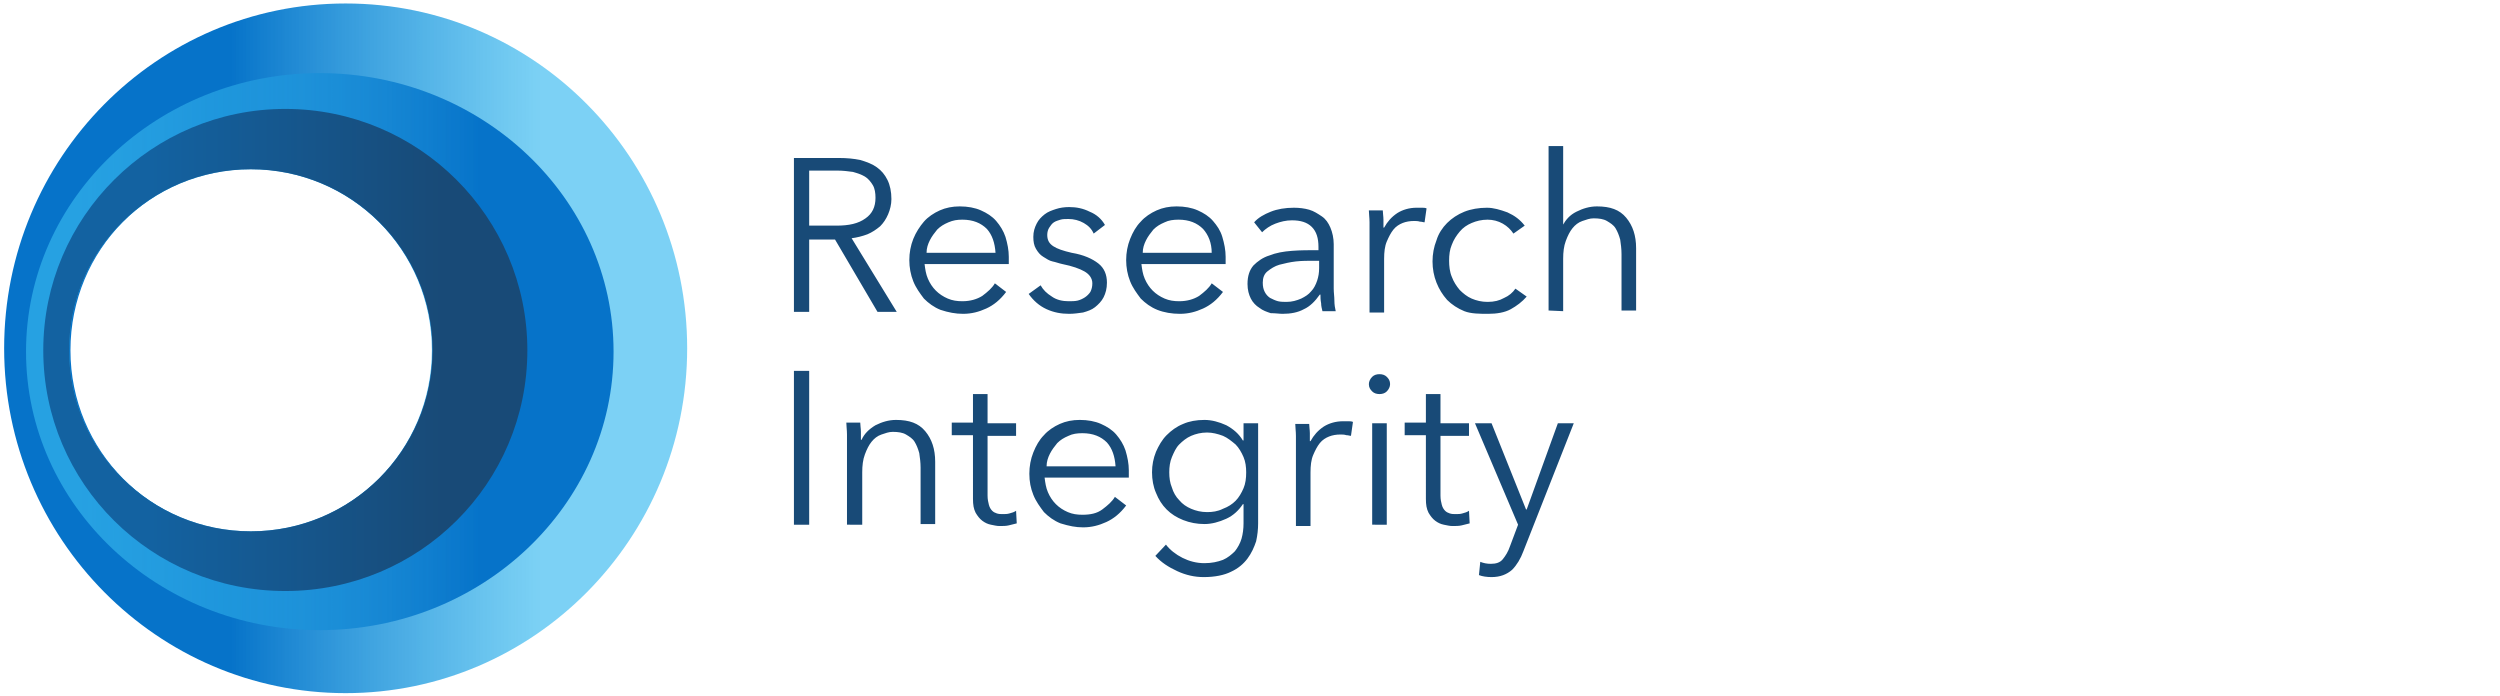 <?xml version="1.0" encoding="utf-8"?>
<!-- Generator: Adobe Illustrator 25.3.1, SVG Export Plug-In . SVG Version: 6.00 Build 0)  -->
<svg version="1.1" id="Layer_1" xmlns="http://www.w3.org/2000/svg" xmlns:xlink="http://www.w3.org/1999/xlink" x="0px" y="0px"
	 viewBox="0 0 377 105" style="enable-background:new 0 0 377 105;" xml:space="preserve">
<style type="text/css">
	.st0{display:none;fill-rule:evenodd;clip-rule:evenodd;fill:#FFFFFF;}
	.st1{fill-rule:evenodd;clip-rule:evenodd;fill:url(#Combined-Shape_1_);}
	.st2{fill-rule:evenodd;clip-rule:evenodd;fill:url(#Combined-Shape_2_);}
	.st3{fill-rule:evenodd;clip-rule:evenodd;fill:url(#Combined-Shape_7_);}
	.st4{fill:#184A77;}
	.st5{display:none;}
</style>
<desc>Created with Sketch.</desc>
<desc>Created with Sketch.</desc>
<g id="Symbols_1_">
	<g id="Page-1">
		<g id="Desktop" transform="translate(-405, -255)">
			<g id="research-integrity-logo-dark" transform="translate(405.625, 255.225)">
				<path id="Combined-Shape_6_" class="st0" d="M51.5,104.3C23.1,104.3,0,81,0,52.3s23-52,51.5-52s51.5,23.3,51.5,52
					S79.9,104.3,51.5,104.3z M37.2,80c15.1,0,27.3-12.3,27.3-27.4S52.3,25.2,37.2,25.2S10,37.4,10,52.6S22.2,80,37.2,80z"/>
				
					<linearGradient id="Combined-Shape_1_" gradientUnits="userSpaceOnUse" x1="-2346.245" y1="612.013" x2="-2345.609" y2="612.013" gradientTransform="matrix(-73.977 0 0 74.775 -173485.984 -45710.977)">
					<stop  offset="0" style="stop-color:#37B9EF;stop-opacity:0.655"/>
					<stop  offset="1" style="stop-color:#0673C9"/>
				</linearGradient>
				<path id="Combined-Shape_5_" class="st1" d="M51.5,104.3C23.1,104.3,0,81,0,52.3s23-52,51.5-52s51.5,23.3,51.5,52
					S79.9,104.3,51.5,104.3z M37.2,80c15.1,0,27.3-12.3,27.3-27.4S52.3,25.2,37.2,25.2S10,37.4,10,52.6S22.2,80,37.2,80z"/>
				
					<linearGradient id="Combined-Shape_2_" gradientUnits="userSpaceOnUse" x1="-2338.823" y1="556.35" x2="-2338.823" y2="555.404" gradientTransform="matrix(1.848351e-14 -60.372 -63.75 -1.951781e-14 35478.742 -141145.969)">
					<stop  offset="0" style="stop-color:#37B9EF;stop-opacity:0.655"/>
					<stop  offset="1" style="stop-color:#0673C9"/>
				</linearGradient>
				<path id="Combined-Shape_4_" class="st2" d="M3.3,52.8c0-23.2,19.9-42,44.3-42s44.3,18.8,44.3,42s-19.9,42-44.3,42
					S3.3,76,3.3,52.8z M9.8,52.6c0,15.1,12.3,27.3,27.4,27.3s27.4-12.2,27.4-27.3S52.3,25.3,37.2,25.3S9.8,37.5,9.8,52.6z"/>
				
					<linearGradient id="Combined-Shape_7_" gradientUnits="userSpaceOnUse" x1="-2342.599" y1="547.545" x2="-2342.599" y2="548.385" gradientTransform="matrix(1.601031e-14 -52.294 -52.5 -1.607349e-14 28811.916 -122450.383)">
					<stop  offset="0" style="stop-color:#184A77"/>
					<stop  offset="1" style="stop-color:#1362A1"/>
				</linearGradient>
				<path id="Combined-Shape_3_" class="st3" d="M5.9,52.6c0-20.1,16.4-36.4,36.5-36.4s36.5,16.3,36.5,36.4S62.6,88.9,42.4,88.9
					S5.9,72.7,5.9,52.6z M9.8,52.6c0,15.1,12.3,27.3,27.4,27.3s27.4-12.2,27.4-27.3S52.4,25.3,37.2,25.3S9.8,37.5,9.8,52.6z"/>
				<path id="ResearchIntegrity" class="st4" d="M121.4,46.7V35.9h3.9l6.4,10.9h2.9l-6.8-11.1c0.8-0.1,1.6-0.3,2.4-0.6
					c0.7-0.3,1.3-0.7,1.9-1.2c0.5-0.5,0.9-1.1,1.2-1.8s0.5-1.5,0.5-2.3c0-1.1-0.2-2.1-0.6-2.9c-0.4-0.8-0.9-1.4-1.6-1.9
					c-0.7-0.5-1.5-0.8-2.5-1.1c-1-0.2-2-0.3-3.2-0.3l0,0h-6.8v23.2h2.3L121.4,46.7L121.4,46.7z M125.5,33.8h-4.1v-8.3h4.2
					c0.9,0,1.7,0.1,2.4,0.2c0.7,0.2,1.3,0.4,1.8,0.7c0.5,0.3,0.9,0.8,1.2,1.3s0.4,1.2,0.4,1.9c0,1.4-0.5,2.4-1.5,3.1
					C128.8,33.5,127.4,33.8,125.5,33.8L125.5,33.8z M144.6,47.1c1.3,0,2.4-0.3,3.5-0.8s2.1-1.3,3-2.5l0,0l-1.7-1.3
					c-0.4,0.7-1.1,1.3-1.9,1.9c-0.8,0.5-1.8,0.8-3,0.8c-0.8,0-1.5-0.1-2.2-0.4s-1.3-0.7-1.8-1.2s-0.9-1.1-1.2-1.8s-0.4-1.4-0.5-2.2
					l0,0h12.7c0-0.2,0-0.4,0-0.6l0,0v-0.5c0-1-0.2-2-0.5-3c-0.3-0.9-0.8-1.7-1.4-2.4c-0.6-0.7-1.4-1.2-2.3-1.6
					c-0.9-0.4-2-0.6-3.2-0.6c-1.1,0-2.1,0.2-3,0.6s-1.8,1-2.4,1.7s-1.2,1.6-1.6,2.6c-0.4,1-0.6,2.1-0.6,3.2s0.2,2.2,0.6,3.2
					c0.4,1,1,1.8,1.6,2.6c0.7,0.7,1.5,1.3,2.5,1.7C142.4,46.9,143.5,47.1,144.6,47.1z M149.5,37.9h-10.4c0-0.7,0.2-1.3,0.5-1.9
					c0.3-0.6,0.7-1.1,1.1-1.6c0.5-0.5,1-0.8,1.7-1.1s1.3-0.4,2.1-0.4c1.6,0,2.8,0.5,3.7,1.4C149,35.2,149.4,36.4,149.5,37.9
					L149.5,37.9z M160.6,47.1c0.7,0,1.4-0.1,2.1-0.2c0.7-0.2,1.3-0.4,1.8-0.8c0.5-0.4,1-0.9,1.3-1.5s0.5-1.3,0.5-2.2
					c0-1.2-0.4-2.2-1.3-2.9c-0.9-0.7-2.2-1.3-4-1.6c-1.3-0.3-2.2-0.6-2.8-1s-0.9-0.9-0.9-1.7c0-0.4,0.1-0.8,0.3-1.1s0.4-0.6,0.7-0.8
					s0.7-0.3,1-0.4s0.8-0.1,1.2-0.1c0.8,0,1.6,0.2,2.3,0.6c0.7,0.4,1.2,0.9,1.5,1.6l0,0l1.7-1.3c-0.5-0.9-1.3-1.6-2.3-2
					c-1-0.5-2-0.7-3.1-0.7c-0.7,0-1.4,0.1-2,0.3s-1.2,0.4-1.7,0.8c-0.5,0.4-0.9,0.8-1.2,1.4s-0.5,1.2-0.5,2c0,0.7,0.1,1.3,0.4,1.8
					s0.6,0.9,1.1,1.2s0.9,0.6,1.4,0.7s1,0.3,1.5,0.4c1.5,0.3,2.6,0.7,3.3,1.1s1.2,1,1.2,1.8c0,0.5-0.1,0.9-0.3,1.3
					c-0.2,0.3-0.5,0.6-0.8,0.8s-0.7,0.4-1.1,0.5c-0.4,0.1-0.9,0.1-1.4,0.1c-0.9,0-1.8-0.2-2.5-0.7c-0.8-0.5-1.3-1-1.7-1.7l0,0
					l-1.8,1.3c0.7,1,1.6,1.8,2.7,2.3C158.3,46.9,159.4,47.1,160.6,47.1z M177.3,47.1c1.3,0,2.4-0.3,3.5-0.8s2.1-1.3,3-2.5l0,0
					l-1.7-1.3c-0.4,0.7-1.1,1.3-1.9,1.9c-0.8,0.5-1.8,0.8-3,0.8c-0.8,0-1.5-0.1-2.2-0.4s-1.3-0.7-1.8-1.2s-0.9-1.1-1.2-1.8
					s-0.4-1.4-0.5-2.2l0,0h12.7c0-0.2,0-0.4,0-0.6l0,0v-0.5c0-1-0.2-2-0.5-3s-0.8-1.7-1.4-2.4c-0.6-0.7-1.4-1.2-2.3-1.6
					c-0.9-0.4-2-0.6-3.2-0.6c-1.1,0-2.1,0.2-3,0.6s-1.8,1-2.4,1.7c-0.7,0.7-1.2,1.6-1.6,2.6c-0.4,1-0.6,2.1-0.6,3.2s0.2,2.2,0.6,3.2
					c0.4,1,1,1.8,1.6,2.6c0.7,0.7,1.5,1.3,2.5,1.7S176.1,47.1,177.3,47.1z M182.1,37.9h-10.4c0-0.7,0.2-1.3,0.5-1.9
					c0.3-0.6,0.7-1.1,1.1-1.6c0.5-0.5,1-0.8,1.7-1.1c0.6-0.3,1.3-0.4,2.1-0.4c1.6,0,2.8,0.5,3.7,1.4
					C181.6,35.2,182.1,36.4,182.1,37.9L182.1,37.9z M192.8,47.1c1.2,0,2.3-0.2,3.2-0.7c0.9-0.4,1.7-1.2,2.4-2.2l0,0h0.1
					c0,0.4,0,0.8,0.1,1.3c0,0.4,0.1,0.8,0.2,1.2l0,0h2c-0.1-0.4-0.2-1-0.2-1.6s-0.1-1.2-0.1-1.8l0,0v-6.7c0-0.9-0.2-1.8-0.5-2.5
					s-0.7-1.3-1.3-1.7s-1.2-0.8-1.9-1s-1.5-0.3-2.3-0.3c-1.3,0-2.5,0.2-3.5,0.6c-1,0.4-1.9,0.9-2.5,1.6l0,0l1.2,1.5
					c0.5-0.5,1.2-1,2-1.3s1.6-0.5,2.5-0.5c1.3,0,2.3,0.3,3,1s1,1.7,1,3l0,0v0.5c-1.4,0-2.7,0-4,0.1s-2.4,0.3-3.4,0.7
					c-1,0.3-1.8,0.9-2.4,1.5c-0.6,0.7-0.9,1.6-0.9,2.8c0,0.9,0.2,1.6,0.5,2.2s0.8,1.1,1.3,1.4c0.5,0.4,1.1,0.6,1.7,0.8
					C191.7,47,192.3,47.1,192.8,47.1z M193.4,45.3c-0.4,0-0.9,0-1.3-0.1c-0.4-0.1-0.8-0.3-1.2-0.5c-0.3-0.2-0.6-0.5-0.8-0.9
					s-0.3-0.8-0.3-1.4c0-0.7,0.2-1.3,0.7-1.7s1.1-0.8,1.8-1c0.8-0.2,1.6-0.4,2.5-0.5s1.8-0.1,2.8-0.1l0,0h0.7v1.1
					c0,0.7-0.1,1.3-0.3,1.9c-0.2,0.6-0.5,1.2-0.9,1.6c-0.4,0.5-0.9,0.8-1.5,1.1C194.9,45.1,194.2,45.3,193.4,45.3z M208.1,46.7v-7.9
					c0-1,0.1-1.9,0.4-2.6c0.3-0.7,0.6-1.3,1-1.8s0.9-0.8,1.4-1s1.1-0.3,1.7-0.3c0.3,0,0.6,0,0.9,0.1c0.3,0,0.5,0.1,0.7,0.1l0,0
					l0.3-2.1c-0.2-0.1-0.5-0.1-0.7-0.1s-0.5,0-0.8,0c-1.1,0-2.1,0.3-2.9,0.8c-0.9,0.6-1.5,1.3-2,2.2l0,0H208c0-0.3,0-0.7,0-1.2
					s-0.1-1-0.1-1.4l0,0h-2.1c0,0.5,0.1,1.1,0.1,1.8s0,1.2,0,1.6v12h2.2L208.1,46.7L208.1,46.7z M223.8,47.1c1.3,0,2.5-0.2,3.4-0.7
					s1.7-1.1,2.4-1.9l0,0l-1.7-1.2c-0.4,0.6-1,1.1-1.7,1.4c-0.7,0.4-1.5,0.6-2.5,0.6c-0.9,0-1.7-0.2-2.4-0.5s-1.3-0.8-1.8-1.3
					c-0.5-0.6-0.9-1.2-1.2-2c-0.3-0.7-0.4-1.6-0.4-2.4c0-0.9,0.1-1.7,0.4-2.4c0.3-0.8,0.7-1.4,1.2-2s1.1-1,1.8-1.3s1.5-0.5,2.4-0.5
					c0.8,0,1.6,0.2,2.3,0.6c0.7,0.4,1.2,0.9,1.6,1.5l0,0l1.7-1.2c-0.7-0.9-1.5-1.5-2.6-2c-1.1-0.4-2.1-0.7-3.1-0.7
					c-1.2,0-2.4,0.2-3.4,0.6c-1,0.4-1.9,1-2.6,1.7c-0.7,0.7-1.3,1.6-1.6,2.6c-0.4,1-0.6,2.1-0.6,3.2s0.2,2.2,0.6,3.2
					c0.4,1,0.9,1.8,1.6,2.6c0.7,0.7,1.6,1.3,2.6,1.7S222.6,47.1,223.8,47.1z M235.1,46.7v-7.9c0-1,0.1-1.9,0.4-2.7
					c0.3-0.8,0.6-1.4,1-1.9s0.9-0.9,1.5-1.1s1.1-0.4,1.7-0.4c0.8,0,1.5,0.1,2,0.4s1,0.6,1.3,1.1s0.5,1,0.7,1.7
					c0.1,0.7,0.2,1.4,0.2,2.2l0,0v8.5h2.2v-9.4c0-1.9-0.5-3.4-1.5-4.6c-1-1.2-2.4-1.7-4.4-1.7c-1.1,0-2.1,0.3-3.1,0.8
					s-1.6,1.2-2.1,2.1l0,0h0.1v-12h-2.2v24.8L235.1,46.7L235.1,46.7L235.1,46.7z M121.4,78.9V55.7h-2.3v23.2H121.4z M129.4,78.9V71
					c0-1,0.1-1.9,0.4-2.7c0.3-0.8,0.6-1.4,1-1.9s0.9-0.9,1.5-1.1s1.1-0.4,1.7-0.4c0.8,0,1.5,0.1,2,0.4s1,0.6,1.3,1.1s0.5,1,0.7,1.7
					c0.1,0.7,0.2,1.4,0.2,2.2l0,0v8.5h2.2v-9.4c0-1.9-0.5-3.4-1.5-4.6c-1-1.2-2.4-1.7-4.4-1.7c-1.1,0-2.1,0.3-3.1,0.8
					c-1,0.6-1.7,1.3-2.1,2.2l0,0h-0.1c0-0.3,0-0.7,0-1.2s-0.1-1-0.1-1.4l0,0H127c0,0.5,0.1,1.1,0.1,1.8c0,0.7,0,1.2,0,1.6l0,0v12
					C127.1,78.9,129.4,78.9,129.4,78.9z M150.1,79.1c0.5,0,1,0,1.4-0.1s0.8-0.2,1.2-0.3l0,0l-0.1-1.9c-0.3,0.2-0.6,0.3-1,0.4
					c-0.3,0.1-0.7,0.1-1,0.1s-0.6,0-0.9-0.1s-0.5-0.2-0.7-0.4c-0.2-0.2-0.4-0.5-0.5-0.9s-0.2-0.8-0.2-1.4l0,0v-9h4.3v-1.9h-4.3v-4.4
					h-2.2v4.3h-3.2v1.9h3.2V75c0,0.9,0.1,1.5,0.4,2.1c0.3,0.5,0.6,0.9,1,1.2c0.4,0.3,0.8,0.5,1.3,0.6
					C149.3,79,149.7,79.1,150.1,79.1z M162.7,79.3c1.3,0,2.4-0.3,3.5-0.8s2.1-1.3,3-2.5l0,0l-1.7-1.3c-0.4,0.7-1.1,1.3-1.9,1.9
					s-1.8,0.8-3,0.8c-0.8,0-1.5-0.1-2.2-0.4s-1.3-0.7-1.8-1.2s-0.9-1.1-1.2-1.8c-0.3-0.7-0.4-1.4-0.5-2.2l0,0h12.7
					c0-0.2,0-0.4,0-0.6l0,0v-0.5c0-1-0.2-2-0.5-3c-0.3-0.9-0.8-1.7-1.4-2.4s-1.4-1.2-2.3-1.6c-0.9-0.4-2-0.6-3.2-0.6
					c-1.1,0-2.1,0.2-3,0.6c-0.9,0.4-1.8,1-2.4,1.7c-0.7,0.7-1.2,1.6-1.6,2.6c-0.4,1-0.6,2.1-0.6,3.2c0,1.2,0.2,2.2,0.6,3.2
					c0.4,1,1,1.8,1.6,2.6c0.7,0.7,1.5,1.3,2.5,1.7C160.6,79.1,161.6,79.3,162.7,79.3z M167.6,70.1h-10.4c0-0.7,0.2-1.3,0.5-1.9
					s0.7-1.1,1.1-1.6c0.5-0.5,1-0.8,1.7-1.1c0.6-0.3,1.3-0.4,2.1-0.4c1.6,0,2.8,0.5,3.7,1.4C167.1,67.4,167.5,68.6,167.6,70.1
					L167.6,70.1z M180.9,86.8c1.7,0,3.1-0.3,4.1-0.8c1.1-0.5,1.9-1.2,2.5-2s1-1.7,1.3-2.6c0.2-0.9,0.3-1.8,0.3-2.7l0,0V63.6h-2.2
					v2.6h-0.1c-0.6-1-1.4-1.7-2.5-2.3c-1.1-0.5-2.2-0.8-3.3-0.8c-1.2,0-2.3,0.2-3.2,0.6c-1,0.4-1.8,1-2.5,1.7s-1.2,1.6-1.6,2.5
					c-0.4,1-0.6,2-0.6,3.1s0.2,2.2,0.6,3.1c0.4,1,0.9,1.8,1.6,2.5c0.7,0.7,1.5,1.2,2.5,1.6s2.1,0.6,3.2,0.6c1.1,0,2.2-0.3,3.3-0.8
					s1.9-1.3,2.5-2.2l0,0h0.1v2.9c0,0.8-0.1,1.6-0.3,2.3c-0.2,0.7-0.6,1.4-1,1.9c-0.5,0.5-1.1,1-1.8,1.3c-0.8,0.3-1.7,0.5-2.8,0.5
					c-1.2,0-2.3-0.3-3.3-0.8s-1.9-1.2-2.5-2l0,0l-1.6,1.7c0.9,1,2,1.7,3.3,2.3S179.5,86.8,180.9,86.8z M181.4,77
					c-0.9,0-1.7-0.2-2.4-0.5s-1.3-0.7-1.8-1.3c-0.5-0.5-0.9-1.2-1.1-1.9c-0.3-0.7-0.4-1.5-0.4-2.3s0.1-1.6,0.4-2.3
					c0.3-0.7,0.6-1.4,1.1-1.9s1.1-1,1.8-1.3s1.5-0.5,2.4-0.5c0.8,0,1.6,0.2,2.4,0.5c0.7,0.3,1.3,0.8,1.9,1.3
					c0.5,0.5,0.9,1.2,1.2,1.9c0.3,0.7,0.4,1.5,0.4,2.3c0,0.9-0.1,1.7-0.4,2.4s-0.7,1.4-1.2,1.9s-1.1,0.9-1.9,1.2
					C183,76.9,182.2,77,181.4,77z M197,78.9V71c0-1,0.1-1.9,0.4-2.6c0.3-0.7,0.6-1.3,1-1.8s0.9-0.8,1.4-1s1.1-0.3,1.7-0.3
					c0.3,0,0.6,0,0.9,0.1c0.3,0,0.5,0.1,0.7,0.1l0,0l0.3-2.1c-0.2-0.1-0.5-0.1-0.7-0.1s-0.5,0-0.8,0c-1.1,0-2.1,0.3-2.9,0.8
					c-0.9,0.6-1.5,1.3-2,2.2l0,0h-0.1c0-0.3,0-0.7,0-1.2s-0.1-1-0.1-1.4l0,0h-2.1c0,0.5,0.1,1.1,0.1,1.8c0,0.7,0,1.2,0,1.6l0,0v12
					h2.2L197,78.9L197,78.9z M207.4,59.2c0.4,0,0.8-0.1,1.1-0.4s0.5-0.7,0.5-1.1c0-0.5-0.2-0.8-0.5-1.1s-0.7-0.4-1.1-0.4
					c-0.4,0-0.8,0.1-1.1,0.4c-0.3,0.3-0.5,0.7-0.5,1.1c0,0.5,0.2,0.8,0.5,1.1C206.6,59.1,207,59.2,207.4,59.2z M208.5,78.9V63.6
					h-2.2v15.3H208.5z M218.4,79.1c0.5,0,1,0,1.4-0.1s0.8-0.2,1.2-0.3l0,0l-0.1-1.9c-0.3,0.2-0.6,0.3-1,0.4c-0.3,0.1-0.7,0.1-1,0.1
					s-0.6,0-0.9-0.1c-0.3-0.1-0.5-0.2-0.7-0.4c-0.2-0.2-0.4-0.5-0.5-0.9s-0.2-0.8-0.2-1.4l0,0v-9h4.3v-1.9h-4.3v-4.4h-2.2v4.3h-3.2
					v1.9h3.2V75c0,0.9,0.1,1.5,0.4,2.1c0.3,0.5,0.6,0.9,1,1.2c0.4,0.3,0.8,0.5,1.3,0.6C217.6,79,218,79.1,218.4,79.1z M224.3,86.8
					c1.3,0,2.3-0.4,3.1-1.1c0.7-0.7,1.3-1.7,1.7-2.8l0,0l7.6-19.3h-2.4l-4.7,13h-0.1l-5.2-13h-2.5l6.5,15.3l-1.2,3.2
					c-0.3,0.9-0.7,1.5-1.1,2c-0.4,0.5-1,0.7-1.8,0.7c-0.6,0-1.1-0.1-1.6-0.3l0,0l-0.2,2C222.9,86.7,223.6,86.8,224.3,86.8z"/>
				
					<g id="Group-4_1_" transform="translate(22.185, 38.813) rotate(-450) translate(-22.185, -38.813) translate(12.685, 29.813)" class="st5">
				</g>
			</g>
		</g>
	</g>
</g>
</svg>
